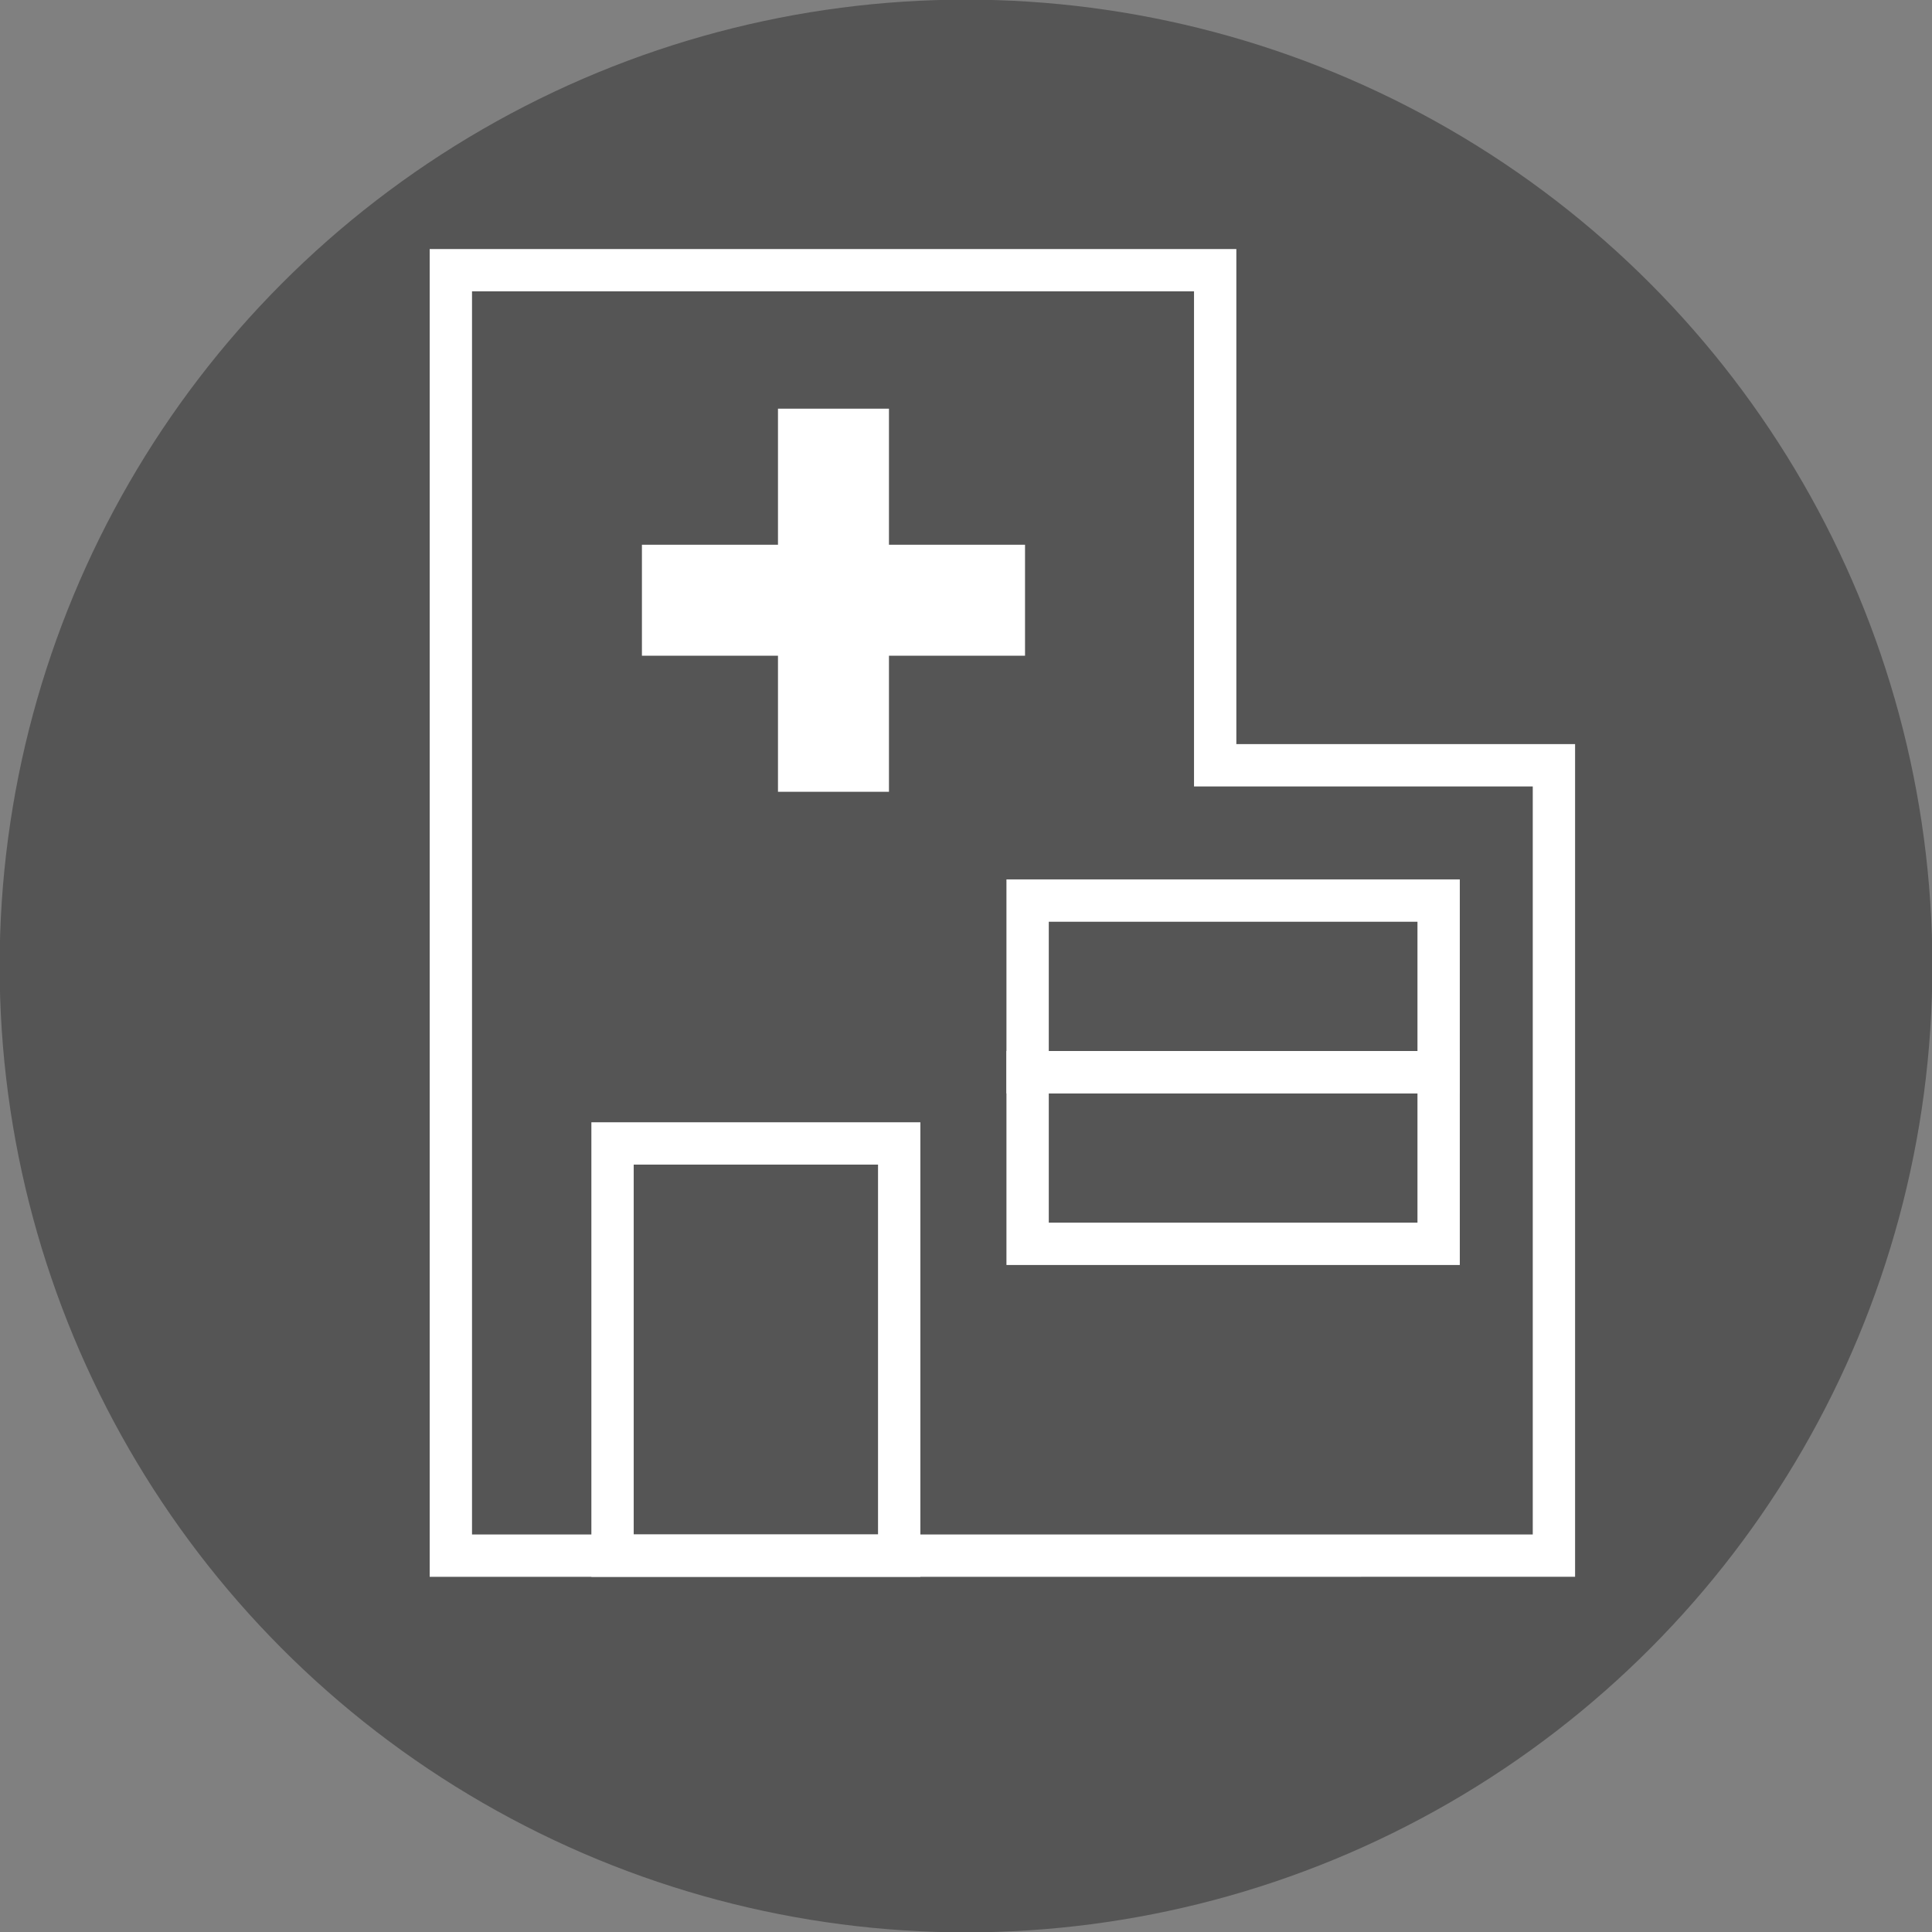 <?xml version="1.0" encoding="UTF-8"?>
<!DOCTYPE svg PUBLIC "-//W3C//DTD SVG 1.1//EN" "http://www.w3.org/Graphics/SVG/1.1/DTD/svg11.dtd">
<!-- Creator: CorelDRAW Home & Student 2018 -->
<svg xmlns="http://www.w3.org/2000/svg" xml:space="preserve" width="0.634in" height="0.634in" version="1.1" style="shape-rendering:geometricPrecision; text-rendering:geometricPrecision; image-rendering:optimizeQuality; fill-rule:evenodd; clip-rule:evenodd"
viewBox="0 0 634 634"
 xmlns:xlink="http://www.w3.org/1999/xlink">
 <rect x="0" y="0" width="634" height="634" fill="#808080" stroke="none"/>
 <defs>
  <style type="text/css">
   <![CDATA[
    .str1 {stroke:white;stroke-width:13.89;stroke-miterlimit:2.613}
    .str0 {stroke:white;stroke-width:13.89;stroke-linecap:square;stroke-miterlimit:2.613}
    .fil1 {fill:none}
    .fil0 {fill:#555555}
    .fil2 {fill:white}
   ]]>
  </style>
 </defs>
 <g id="Layer_x0020_1">
  <g id="_714624608">
   <circle class="fil0" cx="317" cy="317" r="317.12"/>
   <polygon id="path4307" class="fil1 str0" points="147.95,510.5 147.95,88.67 398.77,88.67 398.77,251.13 509.93,251.13 509.93,510.49 "/>
   <polygon class="fil2" points="255.3,134.11 291.72,134.11 291.72,178.76 336.37,178.76 336.37,215.18 291.72,215.18 291.72,259.83 255.3,259.83 255.3,215.18 210.65,215.18 210.65,178.76 255.3,178.76 "/>
   <rect class="fil1 str1" x="201.01" y="375.23" width="94.07" height="135.27"/>
   <rect class="fil1 str1" x="337.22" y="295.53" width="134.88" height="56.32"/>
   <rect class="fil1 str1" x="337.22" y="351.85" width="134.88" height="56.32"/>
  </g>
 </g>
</svg>
